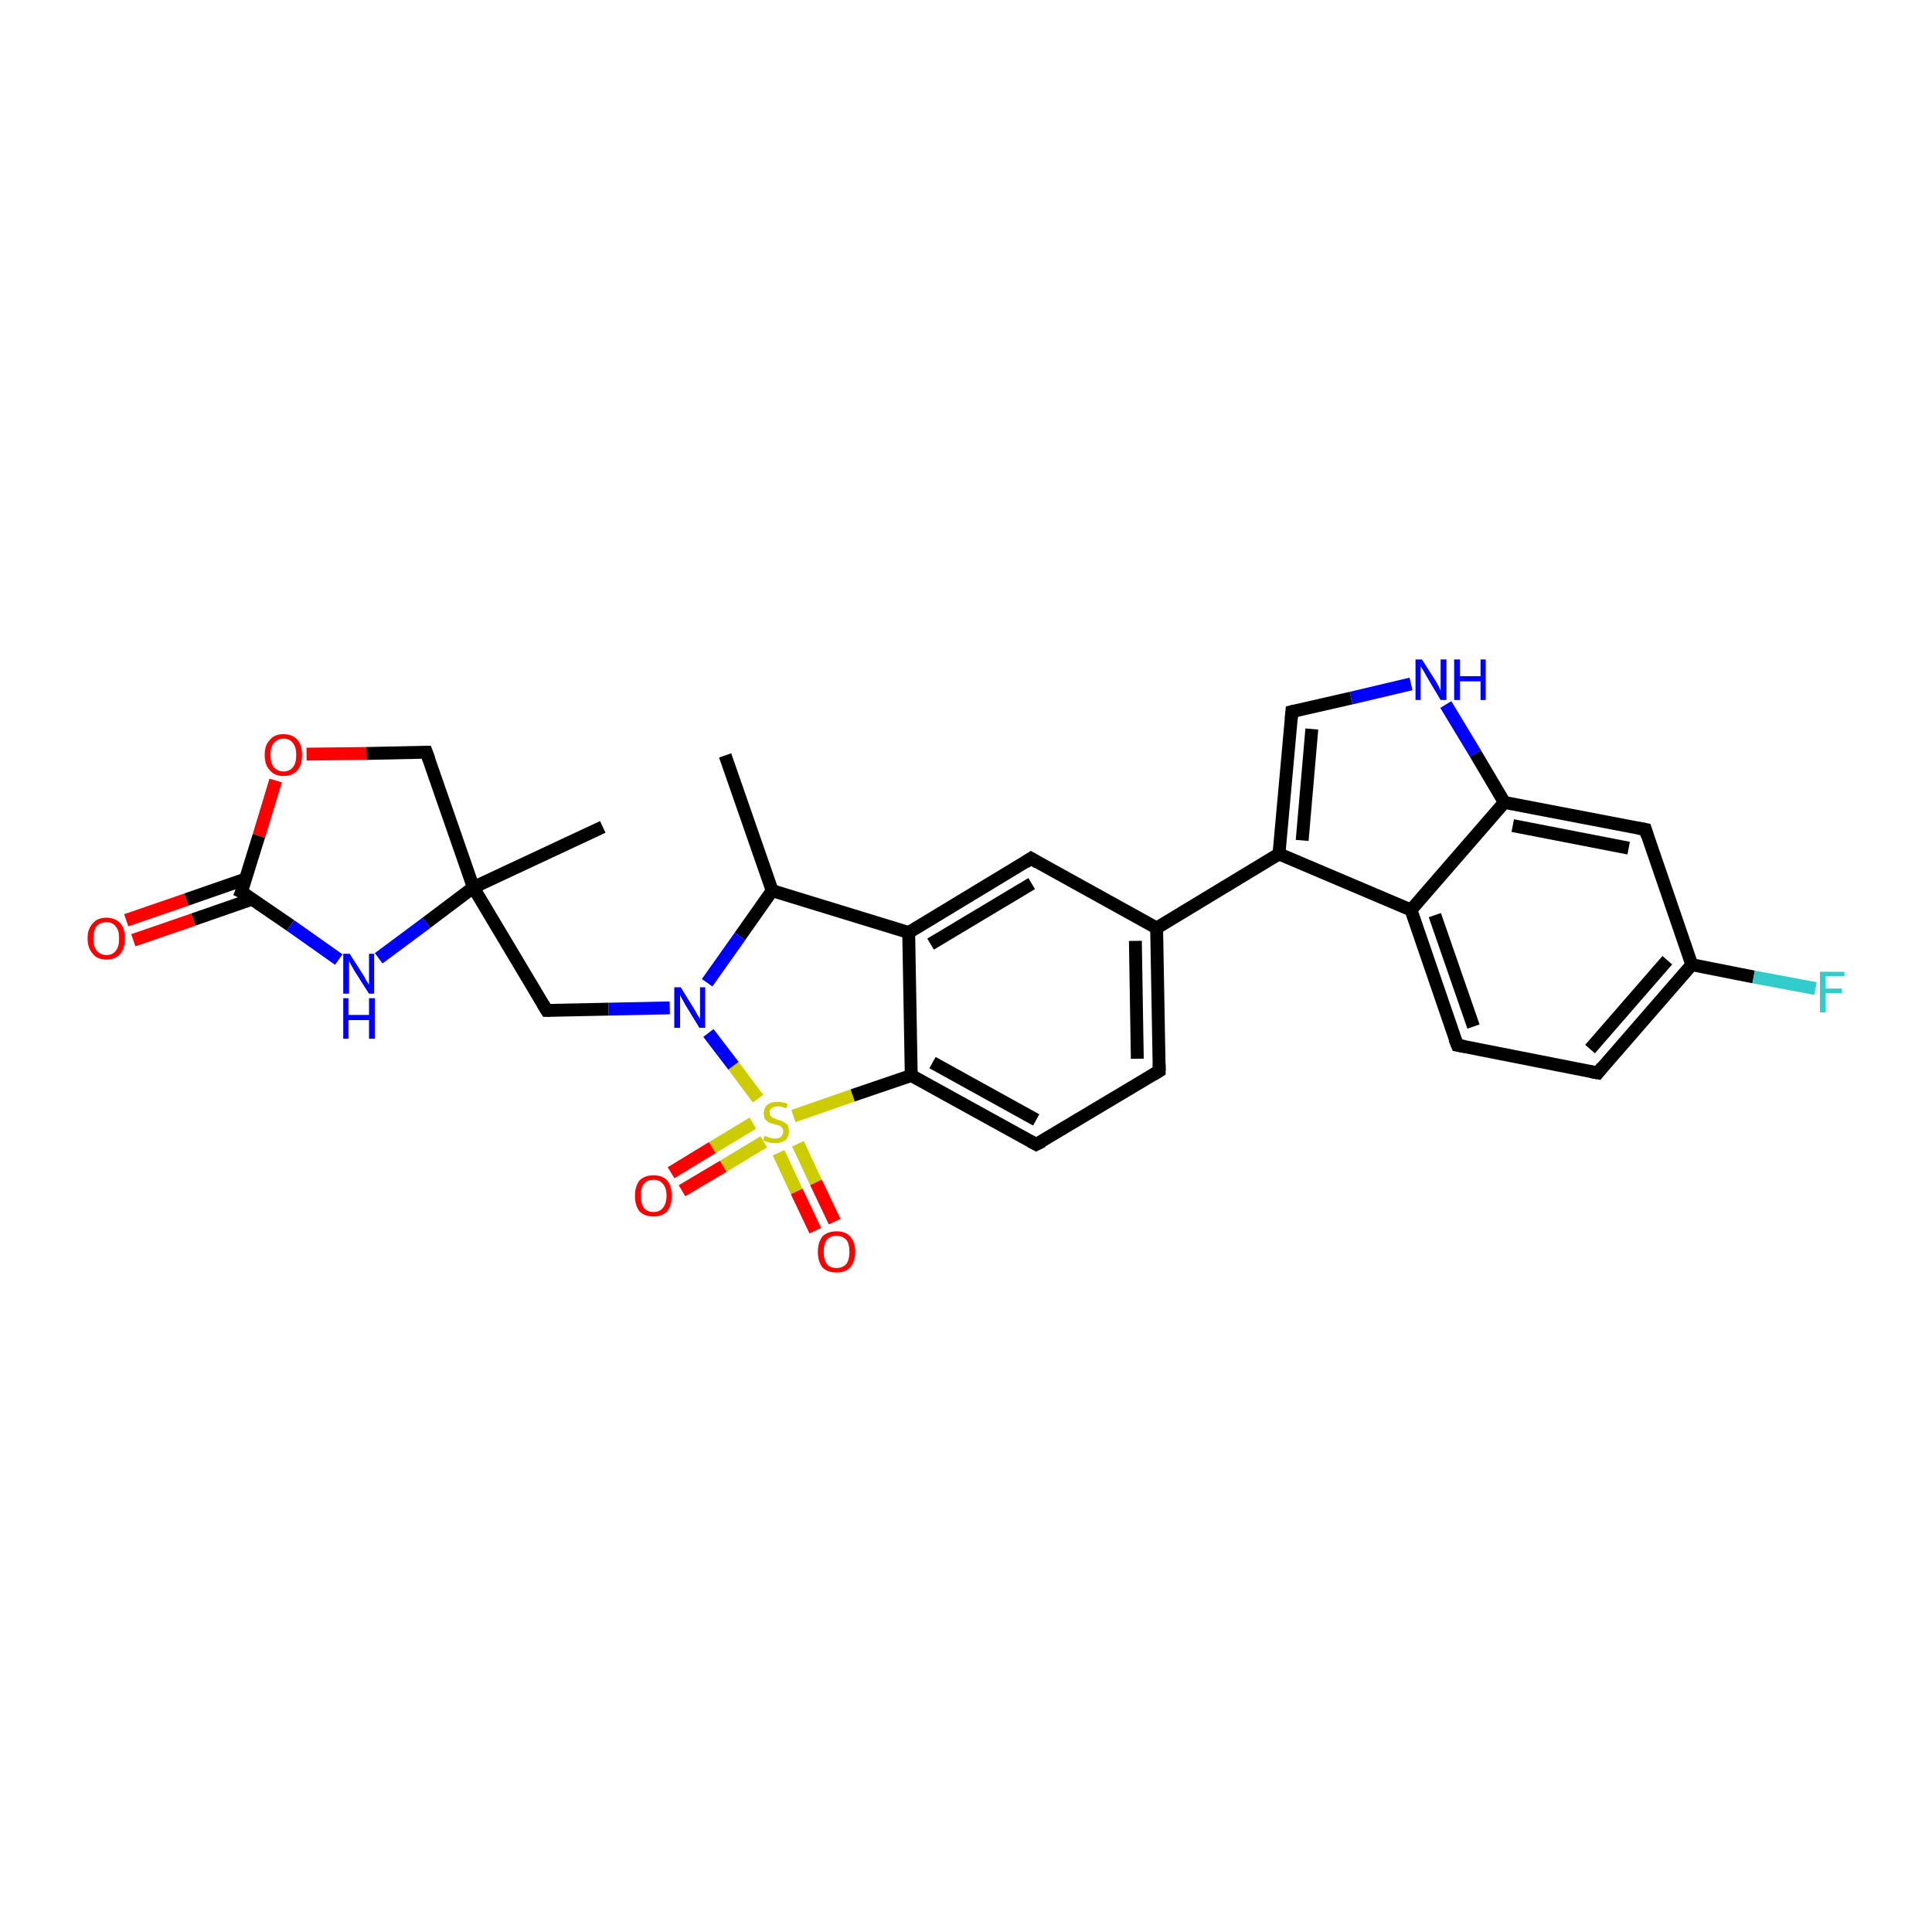 <?xml version='1.0' encoding='iso-8859-1'?>
<svg version='1.1' baseProfile='full'
              xmlns='http://www.w3.org/2000/svg'
                      xmlns:rdkit='http://www.rdkit.org/xml'
                      xmlns:xlink='http://www.w3.org/1999/xlink'
                  xml:space='preserve'
width='300px' height='300px' viewBox='0 0 300 300'>
<!-- END OF HEADER -->
<rect style='opacity:1.0;fill:#FFFFFF;stroke:none' width='300.0' height='300.0' x='0.0' y='0.0'> </rect>
<path class='bond-0 atom-0 atom-1' d='M 112.6,117.3 L 119.9,138.3' style='fill:none;fill-rule:evenodd;stroke:#000000;stroke-width:2.0px;stroke-linecap:butt;stroke-linejoin:miter;stroke-opacity:1' />
<path class='bond-1 atom-1 atom-2' d='M 119.9,138.3 L 114.9,145.4' style='fill:none;fill-rule:evenodd;stroke:#000000;stroke-width:2.0px;stroke-linecap:butt;stroke-linejoin:miter;stroke-opacity:1' />
<path class='bond-1 atom-1 atom-2' d='M 114.9,145.4 L 109.8,152.6' style='fill:none;fill-rule:evenodd;stroke:#0000FF;stroke-width:2.0px;stroke-linecap:butt;stroke-linejoin:miter;stroke-opacity:1' />
<path class='bond-2 atom-2 atom-3' d='M 104.0,156.5 L 94.5,156.7' style='fill:none;fill-rule:evenodd;stroke:#0000FF;stroke-width:2.0px;stroke-linecap:butt;stroke-linejoin:miter;stroke-opacity:1' />
<path class='bond-2 atom-2 atom-3' d='M 94.5,156.7 L 84.9,156.9' style='fill:none;fill-rule:evenodd;stroke:#000000;stroke-width:2.0px;stroke-linecap:butt;stroke-linejoin:miter;stroke-opacity:1' />
<path class='bond-3 atom-3 atom-4' d='M 84.9,156.9 L 73.5,137.8' style='fill:none;fill-rule:evenodd;stroke:#000000;stroke-width:2.0px;stroke-linecap:butt;stroke-linejoin:miter;stroke-opacity:1' />
<path class='bond-4 atom-4 atom-5' d='M 73.5,137.8 L 93.6,128.4' style='fill:none;fill-rule:evenodd;stroke:#000000;stroke-width:2.0px;stroke-linecap:butt;stroke-linejoin:miter;stroke-opacity:1' />
<path class='bond-5 atom-4 atom-6' d='M 73.5,137.8 L 66.2,116.8' style='fill:none;fill-rule:evenodd;stroke:#000000;stroke-width:2.0px;stroke-linecap:butt;stroke-linejoin:miter;stroke-opacity:1' />
<path class='bond-6 atom-6 atom-7' d='M 66.2,116.8 L 56.9,117.0' style='fill:none;fill-rule:evenodd;stroke:#000000;stroke-width:2.0px;stroke-linecap:butt;stroke-linejoin:miter;stroke-opacity:1' />
<path class='bond-6 atom-6 atom-7' d='M 56.9,117.0 L 47.6,117.1' style='fill:none;fill-rule:evenodd;stroke:#FF0000;stroke-width:2.0px;stroke-linecap:butt;stroke-linejoin:miter;stroke-opacity:1' />
<path class='bond-7 atom-7 atom-8' d='M 42.8,121.2 L 40.2,129.8' style='fill:none;fill-rule:evenodd;stroke:#FF0000;stroke-width:2.0px;stroke-linecap:butt;stroke-linejoin:miter;stroke-opacity:1' />
<path class='bond-7 atom-7 atom-8' d='M 40.2,129.8 L 37.5,138.5' style='fill:none;fill-rule:evenodd;stroke:#000000;stroke-width:2.0px;stroke-linecap:butt;stroke-linejoin:miter;stroke-opacity:1' />
<path class='bond-8 atom-8 atom-9' d='M 38.1,136.5 L 28.9,139.7' style='fill:none;fill-rule:evenodd;stroke:#000000;stroke-width:2.0px;stroke-linecap:butt;stroke-linejoin:miter;stroke-opacity:1' />
<path class='bond-8 atom-8 atom-9' d='M 28.9,139.7 L 19.6,142.9' style='fill:none;fill-rule:evenodd;stroke:#FF0000;stroke-width:2.0px;stroke-linecap:butt;stroke-linejoin:miter;stroke-opacity:1' />
<path class='bond-8 atom-8 atom-9' d='M 39.2,139.6 L 30.0,142.8' style='fill:none;fill-rule:evenodd;stroke:#000000;stroke-width:2.0px;stroke-linecap:butt;stroke-linejoin:miter;stroke-opacity:1' />
<path class='bond-8 atom-8 atom-9' d='M 30.0,142.8 L 20.7,146.0' style='fill:none;fill-rule:evenodd;stroke:#FF0000;stroke-width:2.0px;stroke-linecap:butt;stroke-linejoin:miter;stroke-opacity:1' />
<path class='bond-9 atom-8 atom-10' d='M 37.5,138.5 L 45.1,143.7' style='fill:none;fill-rule:evenodd;stroke:#000000;stroke-width:2.0px;stroke-linecap:butt;stroke-linejoin:miter;stroke-opacity:1' />
<path class='bond-9 atom-8 atom-10' d='M 45.1,143.7 L 52.6,149.0' style='fill:none;fill-rule:evenodd;stroke:#0000FF;stroke-width:2.0px;stroke-linecap:butt;stroke-linejoin:miter;stroke-opacity:1' />
<path class='bond-10 atom-2 atom-11' d='M 110.0,160.4 L 113.9,165.5' style='fill:none;fill-rule:evenodd;stroke:#0000FF;stroke-width:2.0px;stroke-linecap:butt;stroke-linejoin:miter;stroke-opacity:1' />
<path class='bond-10 atom-2 atom-11' d='M 113.9,165.5 L 117.7,170.6' style='fill:none;fill-rule:evenodd;stroke:#CCCC00;stroke-width:2.0px;stroke-linecap:butt;stroke-linejoin:miter;stroke-opacity:1' />
<path class='bond-11 atom-11 atom-12' d='M 120.9,179.0 L 123.7,185.0' style='fill:none;fill-rule:evenodd;stroke:#CCCC00;stroke-width:2.0px;stroke-linecap:butt;stroke-linejoin:miter;stroke-opacity:1' />
<path class='bond-11 atom-11 atom-12' d='M 123.7,185.0 L 126.6,191.1' style='fill:none;fill-rule:evenodd;stroke:#FF0000;stroke-width:2.0px;stroke-linecap:butt;stroke-linejoin:miter;stroke-opacity:1' />
<path class='bond-11 atom-11 atom-12' d='M 123.9,177.6 L 126.7,183.6' style='fill:none;fill-rule:evenodd;stroke:#CCCC00;stroke-width:2.0px;stroke-linecap:butt;stroke-linejoin:miter;stroke-opacity:1' />
<path class='bond-11 atom-11 atom-12' d='M 126.7,183.6 L 129.6,189.7' style='fill:none;fill-rule:evenodd;stroke:#FF0000;stroke-width:2.0px;stroke-linecap:butt;stroke-linejoin:miter;stroke-opacity:1' />
<path class='bond-12 atom-11 atom-13' d='M 116.9,174.4 L 110.6,178.2' style='fill:none;fill-rule:evenodd;stroke:#CCCC00;stroke-width:2.0px;stroke-linecap:butt;stroke-linejoin:miter;stroke-opacity:1' />
<path class='bond-12 atom-11 atom-13' d='M 110.6,178.2 L 104.2,182.1' style='fill:none;fill-rule:evenodd;stroke:#FF0000;stroke-width:2.0px;stroke-linecap:butt;stroke-linejoin:miter;stroke-opacity:1' />
<path class='bond-12 atom-11 atom-13' d='M 118.6,177.3 L 112.3,181.1' style='fill:none;fill-rule:evenodd;stroke:#CCCC00;stroke-width:2.0px;stroke-linecap:butt;stroke-linejoin:miter;stroke-opacity:1' />
<path class='bond-12 atom-11 atom-13' d='M 112.3,181.1 L 105.9,184.9' style='fill:none;fill-rule:evenodd;stroke:#FF0000;stroke-width:2.0px;stroke-linecap:butt;stroke-linejoin:miter;stroke-opacity:1' />
<path class='bond-13 atom-11 atom-14' d='M 123.2,173.3 L 132.4,170.1' style='fill:none;fill-rule:evenodd;stroke:#CCCC00;stroke-width:2.0px;stroke-linecap:butt;stroke-linejoin:miter;stroke-opacity:1' />
<path class='bond-13 atom-11 atom-14' d='M 132.4,170.1 L 141.5,167.0' style='fill:none;fill-rule:evenodd;stroke:#000000;stroke-width:2.0px;stroke-linecap:butt;stroke-linejoin:miter;stroke-opacity:1' />
<path class='bond-14 atom-14 atom-15' d='M 141.5,167.0 L 160.9,177.7' style='fill:none;fill-rule:evenodd;stroke:#000000;stroke-width:2.0px;stroke-linecap:butt;stroke-linejoin:miter;stroke-opacity:1' />
<path class='bond-14 atom-14 atom-15' d='M 144.8,165.0 L 160.9,173.9' style='fill:none;fill-rule:evenodd;stroke:#000000;stroke-width:2.0px;stroke-linecap:butt;stroke-linejoin:miter;stroke-opacity:1' />
<path class='bond-15 atom-15 atom-16' d='M 160.9,177.7 L 180.0,166.3' style='fill:none;fill-rule:evenodd;stroke:#000000;stroke-width:2.0px;stroke-linecap:butt;stroke-linejoin:miter;stroke-opacity:1' />
<path class='bond-16 atom-16 atom-17' d='M 180.0,166.3 L 179.6,144.1' style='fill:none;fill-rule:evenodd;stroke:#000000;stroke-width:2.0px;stroke-linecap:butt;stroke-linejoin:miter;stroke-opacity:1' />
<path class='bond-16 atom-16 atom-17' d='M 176.6,164.4 L 176.3,146.1' style='fill:none;fill-rule:evenodd;stroke:#000000;stroke-width:2.0px;stroke-linecap:butt;stroke-linejoin:miter;stroke-opacity:1' />
<path class='bond-17 atom-17 atom-18' d='M 179.6,144.1 L 160.1,133.3' style='fill:none;fill-rule:evenodd;stroke:#000000;stroke-width:2.0px;stroke-linecap:butt;stroke-linejoin:miter;stroke-opacity:1' />
<path class='bond-18 atom-18 atom-19' d='M 160.1,133.3 L 141.1,144.8' style='fill:none;fill-rule:evenodd;stroke:#000000;stroke-width:2.0px;stroke-linecap:butt;stroke-linejoin:miter;stroke-opacity:1' />
<path class='bond-18 atom-18 atom-19' d='M 160.2,137.2 L 144.5,146.6' style='fill:none;fill-rule:evenodd;stroke:#000000;stroke-width:2.0px;stroke-linecap:butt;stroke-linejoin:miter;stroke-opacity:1' />
<path class='bond-19 atom-17 atom-20' d='M 179.6,144.1 L 198.6,132.6' style='fill:none;fill-rule:evenodd;stroke:#000000;stroke-width:2.0px;stroke-linecap:butt;stroke-linejoin:miter;stroke-opacity:1' />
<path class='bond-20 atom-20 atom-21' d='M 198.6,132.6 L 200.6,110.5' style='fill:none;fill-rule:evenodd;stroke:#000000;stroke-width:2.0px;stroke-linecap:butt;stroke-linejoin:miter;stroke-opacity:1' />
<path class='bond-20 atom-20 atom-21' d='M 202.2,130.5 L 203.7,113.2' style='fill:none;fill-rule:evenodd;stroke:#000000;stroke-width:2.0px;stroke-linecap:butt;stroke-linejoin:miter;stroke-opacity:1' />
<path class='bond-21 atom-21 atom-22' d='M 200.6,110.5 L 209.8,108.4' style='fill:none;fill-rule:evenodd;stroke:#000000;stroke-width:2.0px;stroke-linecap:butt;stroke-linejoin:miter;stroke-opacity:1' />
<path class='bond-21 atom-21 atom-22' d='M 209.8,108.4 L 219.1,106.2' style='fill:none;fill-rule:evenodd;stroke:#0000FF;stroke-width:2.0px;stroke-linecap:butt;stroke-linejoin:miter;stroke-opacity:1' />
<path class='bond-22 atom-22 atom-23' d='M 224.5,109.4 L 229.1,117.0' style='fill:none;fill-rule:evenodd;stroke:#0000FF;stroke-width:2.0px;stroke-linecap:butt;stroke-linejoin:miter;stroke-opacity:1' />
<path class='bond-22 atom-22 atom-23' d='M 229.1,117.0 L 233.6,124.6' style='fill:none;fill-rule:evenodd;stroke:#000000;stroke-width:2.0px;stroke-linecap:butt;stroke-linejoin:miter;stroke-opacity:1' />
<path class='bond-23 atom-23 atom-24' d='M 233.6,124.6 L 255.5,128.8' style='fill:none;fill-rule:evenodd;stroke:#000000;stroke-width:2.0px;stroke-linecap:butt;stroke-linejoin:miter;stroke-opacity:1' />
<path class='bond-23 atom-23 atom-24' d='M 234.9,128.2 L 252.9,131.7' style='fill:none;fill-rule:evenodd;stroke:#000000;stroke-width:2.0px;stroke-linecap:butt;stroke-linejoin:miter;stroke-opacity:1' />
<path class='bond-24 atom-24 atom-25' d='M 255.5,128.8 L 262.7,149.8' style='fill:none;fill-rule:evenodd;stroke:#000000;stroke-width:2.0px;stroke-linecap:butt;stroke-linejoin:miter;stroke-opacity:1' />
<path class='bond-25 atom-25 atom-26' d='M 262.7,149.8 L 272.3,151.7' style='fill:none;fill-rule:evenodd;stroke:#000000;stroke-width:2.0px;stroke-linecap:butt;stroke-linejoin:miter;stroke-opacity:1' />
<path class='bond-25 atom-25 atom-26' d='M 272.3,151.7 L 281.9,153.5' style='fill:none;fill-rule:evenodd;stroke:#33CCCC;stroke-width:2.0px;stroke-linecap:butt;stroke-linejoin:miter;stroke-opacity:1' />
<path class='bond-26 atom-25 atom-27' d='M 262.7,149.8 L 248.1,166.6' style='fill:none;fill-rule:evenodd;stroke:#000000;stroke-width:2.0px;stroke-linecap:butt;stroke-linejoin:miter;stroke-opacity:1' />
<path class='bond-26 atom-25 atom-27' d='M 258.9,149.1 L 246.9,162.9' style='fill:none;fill-rule:evenodd;stroke:#000000;stroke-width:2.0px;stroke-linecap:butt;stroke-linejoin:miter;stroke-opacity:1' />
<path class='bond-27 atom-27 atom-28' d='M 248.1,166.6 L 226.3,162.3' style='fill:none;fill-rule:evenodd;stroke:#000000;stroke-width:2.0px;stroke-linecap:butt;stroke-linejoin:miter;stroke-opacity:1' />
<path class='bond-28 atom-28 atom-29' d='M 226.3,162.3 L 219.1,141.3' style='fill:none;fill-rule:evenodd;stroke:#000000;stroke-width:2.0px;stroke-linecap:butt;stroke-linejoin:miter;stroke-opacity:1' />
<path class='bond-28 atom-28 atom-29' d='M 228.8,159.4 L 222.8,142.1' style='fill:none;fill-rule:evenodd;stroke:#000000;stroke-width:2.0px;stroke-linecap:butt;stroke-linejoin:miter;stroke-opacity:1' />
<path class='bond-29 atom-19 atom-1' d='M 141.1,144.8 L 119.9,138.3' style='fill:none;fill-rule:evenodd;stroke:#000000;stroke-width:2.0px;stroke-linecap:butt;stroke-linejoin:miter;stroke-opacity:1' />
<path class='bond-30 atom-29 atom-20' d='M 219.1,141.3 L 198.6,132.6' style='fill:none;fill-rule:evenodd;stroke:#000000;stroke-width:2.0px;stroke-linecap:butt;stroke-linejoin:miter;stroke-opacity:1' />
<path class='bond-31 atom-10 atom-4' d='M 58.8,148.8 L 66.2,143.3' style='fill:none;fill-rule:evenodd;stroke:#0000FF;stroke-width:2.0px;stroke-linecap:butt;stroke-linejoin:miter;stroke-opacity:1' />
<path class='bond-31 atom-10 atom-4' d='M 66.2,143.3 L 73.5,137.8' style='fill:none;fill-rule:evenodd;stroke:#000000;stroke-width:2.0px;stroke-linecap:butt;stroke-linejoin:miter;stroke-opacity:1' />
<path class='bond-32 atom-19 atom-14' d='M 141.1,144.8 L 141.5,167.0' style='fill:none;fill-rule:evenodd;stroke:#000000;stroke-width:2.0px;stroke-linecap:butt;stroke-linejoin:miter;stroke-opacity:1' />
<path class='bond-33 atom-29 atom-23' d='M 219.1,141.3 L 233.6,124.6' style='fill:none;fill-rule:evenodd;stroke:#000000;stroke-width:2.0px;stroke-linecap:butt;stroke-linejoin:miter;stroke-opacity:1' />
<path d='M 85.4,156.9 L 84.9,156.9 L 84.3,155.9' style='fill:none;stroke:#000000;stroke-width:2.0px;stroke-linecap:butt;stroke-linejoin:miter;stroke-opacity:1;' />
<path d='M 66.6,117.9 L 66.2,116.8 L 65.8,116.8' style='fill:none;stroke:#000000;stroke-width:2.0px;stroke-linecap:butt;stroke-linejoin:miter;stroke-opacity:1;' />
<path d='M 37.7,138.0 L 37.5,138.5 L 37.9,138.7' style='fill:none;stroke:#000000;stroke-width:2.0px;stroke-linecap:butt;stroke-linejoin:miter;stroke-opacity:1;' />
<path d='M 160.0,177.2 L 160.9,177.7 L 161.9,177.2' style='fill:none;stroke:#000000;stroke-width:2.0px;stroke-linecap:butt;stroke-linejoin:miter;stroke-opacity:1;' />
<path d='M 179.0,166.9 L 180.0,166.3 L 180.0,165.2' style='fill:none;stroke:#000000;stroke-width:2.0px;stroke-linecap:butt;stroke-linejoin:miter;stroke-opacity:1;' />
<path d='M 161.1,133.9 L 160.1,133.3 L 159.2,133.9' style='fill:none;stroke:#000000;stroke-width:2.0px;stroke-linecap:butt;stroke-linejoin:miter;stroke-opacity:1;' />
<path d='M 200.5,111.6 L 200.6,110.5 L 201.0,110.4' style='fill:none;stroke:#000000;stroke-width:2.0px;stroke-linecap:butt;stroke-linejoin:miter;stroke-opacity:1;' />
<path d='M 254.4,128.6 L 255.5,128.8 L 255.8,129.8' style='fill:none;stroke:#000000;stroke-width:2.0px;stroke-linecap:butt;stroke-linejoin:miter;stroke-opacity:1;' />
<path d='M 248.8,165.7 L 248.1,166.6 L 247.0,166.4' style='fill:none;stroke:#000000;stroke-width:2.0px;stroke-linecap:butt;stroke-linejoin:miter;stroke-opacity:1;' />
<path d='M 227.4,162.5 L 226.3,162.3 L 225.9,161.3' style='fill:none;stroke:#000000;stroke-width:2.0px;stroke-linecap:butt;stroke-linejoin:miter;stroke-opacity:1;' />
<path class='atom-2' d='M 105.7 153.3
L 107.8 156.7
Q 108.0 157.0, 108.3 157.6
Q 108.7 158.2, 108.7 158.2
L 108.7 153.3
L 109.5 153.3
L 109.5 159.6
L 108.6 159.6
L 106.4 156.0
Q 106.2 155.6, 105.9 155.1
Q 105.6 154.6, 105.6 154.4
L 105.6 159.6
L 104.7 159.6
L 104.7 153.3
L 105.7 153.3
' fill='#0000FF'/>
<path class='atom-7' d='M 41.1 117.2
Q 41.1 115.7, 41.9 114.9
Q 42.6 114.0, 44.0 114.0
Q 45.4 114.0, 46.2 114.9
Q 46.9 115.7, 46.9 117.2
Q 46.9 118.8, 46.2 119.6
Q 45.4 120.5, 44.0 120.5
Q 42.6 120.5, 41.9 119.6
Q 41.1 118.8, 41.1 117.2
M 44.0 119.8
Q 45.0 119.8, 45.5 119.1
Q 46.0 118.5, 46.0 117.2
Q 46.0 116.0, 45.5 115.4
Q 45.0 114.7, 44.0 114.7
Q 43.1 114.7, 42.5 115.4
Q 42.0 116.0, 42.0 117.2
Q 42.0 118.5, 42.5 119.1
Q 43.1 119.8, 44.0 119.8
' fill='#FF0000'/>
<path class='atom-9' d='M 13.6 145.7
Q 13.6 144.2, 14.4 143.4
Q 15.1 142.5, 16.5 142.5
Q 17.9 142.5, 18.7 143.4
Q 19.4 144.2, 19.4 145.7
Q 19.4 147.2, 18.7 148.1
Q 17.9 149.0, 16.5 149.0
Q 15.1 149.0, 14.4 148.1
Q 13.6 147.2, 13.6 145.7
M 16.5 148.3
Q 17.5 148.3, 18.0 147.6
Q 18.5 147.0, 18.5 145.7
Q 18.5 144.5, 18.0 143.9
Q 17.5 143.2, 16.5 143.2
Q 15.6 143.2, 15.0 143.8
Q 14.5 144.5, 14.5 145.7
Q 14.5 147.0, 15.0 147.6
Q 15.6 148.3, 16.5 148.3
' fill='#FF0000'/>
<path class='atom-10' d='M 54.3 148.1
L 56.4 151.4
Q 56.6 151.7, 56.9 152.3
Q 57.3 152.9, 57.3 152.9
L 57.3 148.1
L 58.1 148.1
L 58.1 154.3
L 57.3 154.3
L 55.0 150.7
Q 54.8 150.3, 54.5 149.8
Q 54.2 149.3, 54.2 149.1
L 54.2 154.3
L 53.3 154.3
L 53.3 148.1
L 54.3 148.1
' fill='#0000FF'/>
<path class='atom-10' d='M 53.3 155.0
L 54.1 155.0
L 54.1 157.6
L 57.3 157.6
L 57.3 155.0
L 58.2 155.0
L 58.2 161.3
L 57.3 161.3
L 57.3 158.4
L 54.1 158.4
L 54.1 161.3
L 53.3 161.3
L 53.3 155.0
' fill='#0000FF'/>
<path class='atom-11' d='M 118.7 176.4
Q 118.8 176.4, 119.1 176.5
Q 119.4 176.7, 119.7 176.7
Q 120.0 176.8, 120.3 176.8
Q 120.9 176.8, 121.3 176.5
Q 121.6 176.2, 121.6 175.7
Q 121.6 175.4, 121.5 175.2
Q 121.3 174.9, 121.0 174.8
Q 120.8 174.7, 120.3 174.6
Q 119.7 174.4, 119.4 174.3
Q 119.1 174.1, 118.8 173.8
Q 118.6 173.4, 118.6 172.8
Q 118.6 172.1, 119.1 171.6
Q 119.7 171.1, 120.8 171.1
Q 121.5 171.1, 122.3 171.4
L 122.1 172.1
Q 121.3 171.8, 120.8 171.8
Q 120.2 171.8, 119.8 172.1
Q 119.5 172.3, 119.5 172.7
Q 119.5 173.1, 119.7 173.3
Q 119.8 173.5, 120.1 173.6
Q 120.4 173.7, 120.8 173.9
Q 121.3 174.0, 121.7 174.2
Q 122.0 174.4, 122.3 174.7
Q 122.5 175.1, 122.5 175.7
Q 122.5 176.6, 121.9 177.1
Q 121.3 177.5, 120.4 177.5
Q 119.8 177.5, 119.4 177.4
Q 119.0 177.3, 118.5 177.1
L 118.7 176.4
' fill='#CCCC00'/>
<path class='atom-12' d='M 127.0 194.4
Q 127.0 192.9, 127.7 192.0
Q 128.5 191.2, 129.9 191.2
Q 131.3 191.2, 132.0 192.0
Q 132.8 192.9, 132.8 194.4
Q 132.8 195.9, 132.0 196.8
Q 131.3 197.6, 129.9 197.6
Q 128.5 197.6, 127.7 196.8
Q 127.0 195.9, 127.0 194.4
M 129.9 196.9
Q 130.8 196.9, 131.4 196.3
Q 131.9 195.6, 131.9 194.4
Q 131.9 193.1, 131.4 192.5
Q 130.8 191.9, 129.9 191.9
Q 128.9 191.9, 128.4 192.5
Q 127.9 193.1, 127.9 194.4
Q 127.9 195.6, 128.4 196.3
Q 128.9 196.9, 129.9 196.9
' fill='#FF0000'/>
<path class='atom-13' d='M 98.6 185.7
Q 98.6 184.2, 99.3 183.3
Q 100.1 182.5, 101.5 182.5
Q 102.8 182.5, 103.6 183.3
Q 104.3 184.2, 104.3 185.7
Q 104.3 187.2, 103.6 188.1
Q 102.8 188.9, 101.5 188.9
Q 100.1 188.9, 99.3 188.1
Q 98.6 187.2, 98.6 185.7
M 101.5 188.2
Q 102.4 188.2, 102.9 187.6
Q 103.5 186.9, 103.5 185.7
Q 103.5 184.4, 102.9 183.8
Q 102.4 183.2, 101.5 183.2
Q 100.5 183.2, 100.0 183.8
Q 99.5 184.4, 99.5 185.7
Q 99.5 186.9, 100.0 187.6
Q 100.5 188.2, 101.5 188.2
' fill='#FF0000'/>
<path class='atom-22' d='M 220.8 102.4
L 222.9 105.7
Q 223.1 106.0, 223.4 106.6
Q 223.7 107.2, 223.7 107.3
L 223.7 102.4
L 224.6 102.4
L 224.6 108.7
L 223.7 108.7
L 221.5 105.0
Q 221.3 104.6, 221.0 104.1
Q 220.7 103.6, 220.6 103.5
L 220.6 108.7
L 219.8 108.7
L 219.8 102.4
L 220.8 102.4
' fill='#0000FF'/>
<path class='atom-22' d='M 225.8 102.4
L 226.7 102.4
L 226.7 105.0
L 229.9 105.0
L 229.9 102.4
L 230.7 102.4
L 230.7 108.7
L 229.9 108.7
L 229.9 105.8
L 226.7 105.8
L 226.7 108.7
L 225.8 108.7
L 225.8 102.4
' fill='#0000FF'/>
<path class='atom-26' d='M 282.6 150.9
L 286.4 150.9
L 286.4 151.6
L 283.5 151.6
L 283.5 153.5
L 286.0 153.5
L 286.0 154.2
L 283.5 154.2
L 283.5 157.2
L 282.6 157.2
L 282.6 150.9
' fill='#33CCCC'/>
</svg>
